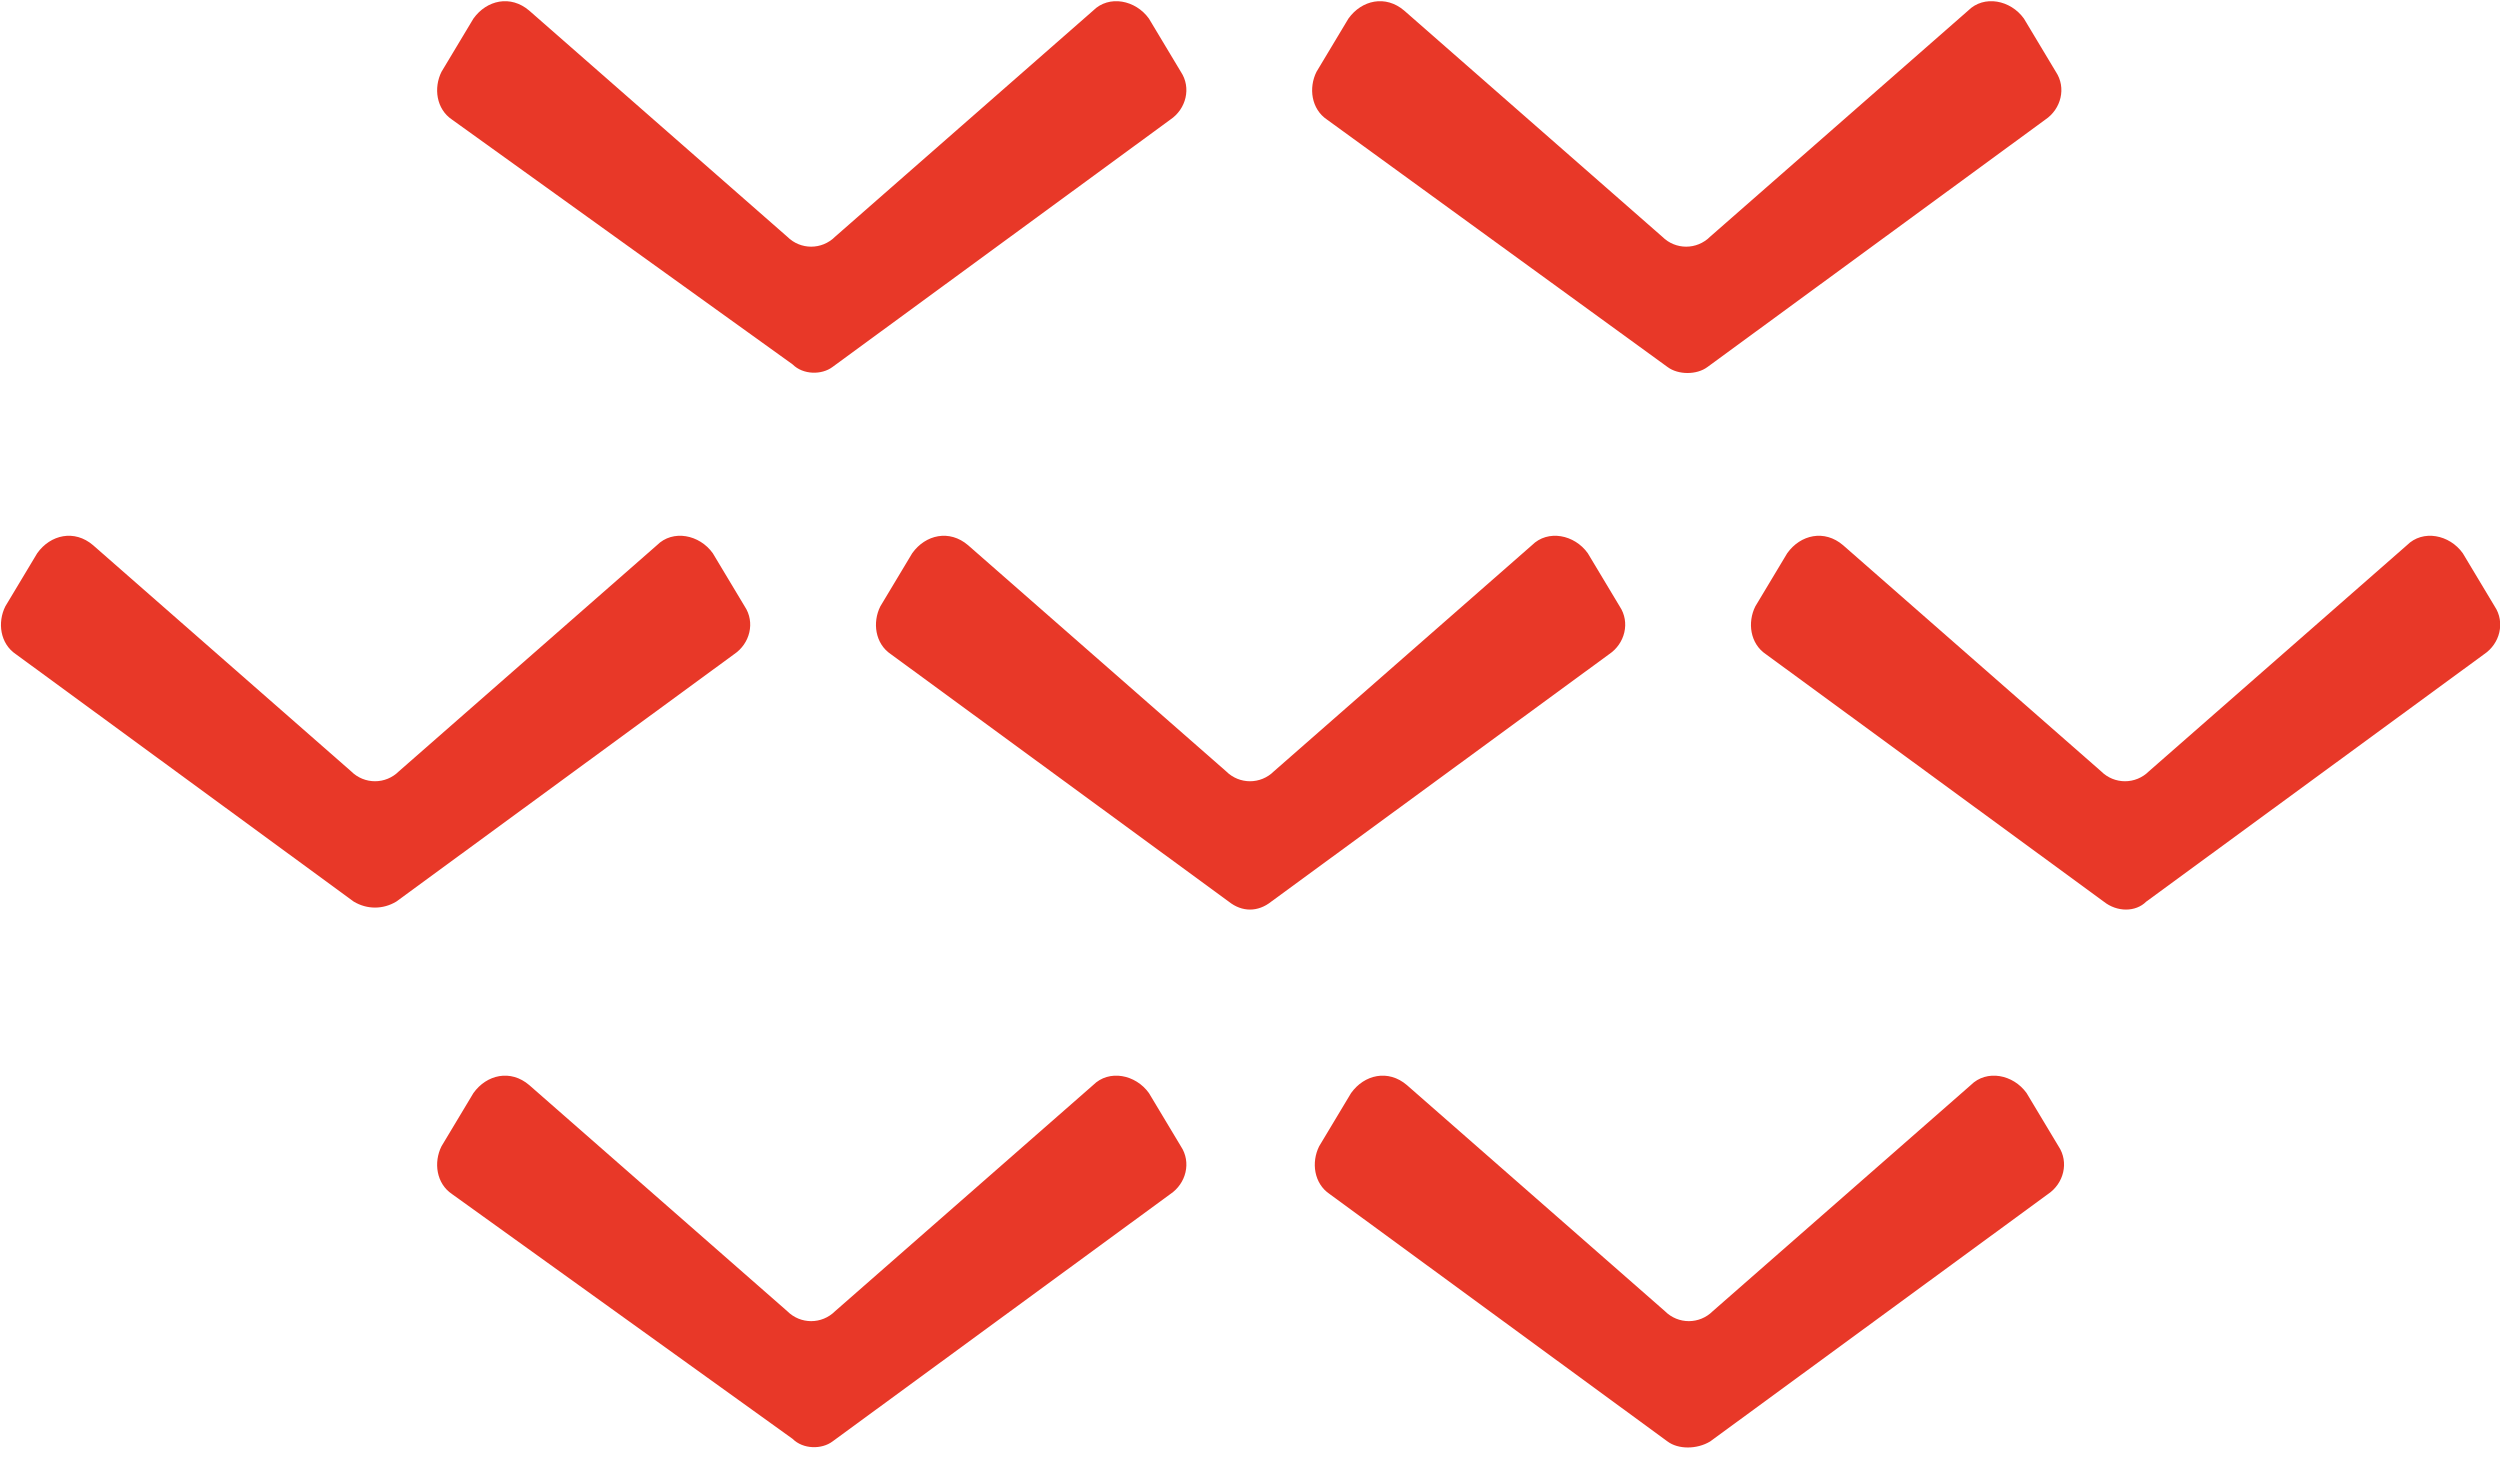 <svg xmlns="http://www.w3.org/2000/svg" width="94" height="55" viewBox="0 0 94 55"><style>.st0{fill:#e83828}</style><path class="st0" d="M46.2 33.9l-12.7-9.3c-.6-.4-.7-1.2-.4-1.8l1.2-2c.5-.7 1.4-.9 2.1-.3l9.7 8.5c.5.5 1.3.5 1.8 0l9.7-8.5c.6-.6 1.6-.4 2.1.3l1.2 2c.4.6.2 1.4-.4 1.8l-12.7 9.3c-.5.4-1.1.4-1.6 0zm-32.9 0L.6 24.6c-.6-.4-.7-1.2-.4-1.8l1.2-2c.5-.7 1.4-.9 2.1-.3l9.7 8.5c.5.5 1.3.5 1.8 0l9.7-8.5c.6-.6 1.6-.4 2.1.3l1.2 2c.4.6.2 1.4-.4 1.8l-12.7 9.3c-.5.3-1.1.3-1.6 0zm49.4-20.1L49.9 4.5c-.6-.4-.7-1.2-.4-1.8l1.2-2c.5-.7 1.4-.9 2.1-.3l9.7 8.5c.5.5 1.3.5 1.8 0L74 .4c.6-.6 1.6-.4 2.1.3l1.2 2c.4.6.2 1.4-.4 1.8l-12.7 9.3c-.4.3-1.1.3-1.5 0zm-32.9-.1L17 4.5c-.6-.4-.7-1.2-.4-1.8l1.2-2c.5-.7 1.4-.9 2.1-.3l9.7 8.5c.5.5 1.3.5 1.8 0L41.1.4c.6-.6 1.6-.4 2.1.3l1.2 2c.4.6.2 1.4-.4 1.8l-12.7 9.3c-.4.3-1.1.3-1.5-.1zm32.9 40.5L50 44.9c-.6-.4-.7-1.2-.4-1.8l1.2-2c.5-.7 1.4-.9 2.1-.3l9.7 8.5c.5.5 1.3.5 1.8 0l9.7-8.5c.6-.6 1.6-.4 2.1.3l1.2 2c.4.6.2 1.4-.4 1.8l-12.7 9.3c-.5.3-1.2.3-1.6 0zm-32.9-.1L17 44.9c-.6-.4-.7-1.2-.4-1.8l1.2-2c.5-.7 1.4-.9 2.1-.3l9.7 8.5c.5.5 1.3.5 1.8 0l9.7-8.5c.6-.6 1.6-.4 2.1.3l1.2 2c.4.6.2 1.4-.4 1.8l-12.7 9.3c-.4.3-1.1.3-1.5-.1zm49.3-20.2l-12.7-9.3c-.6-.4-.7-1.2-.4-1.8l1.2-2c.5-.7 1.4-.9 2.1-.3L79 29c.5.5 1.3.5 1.8 0l9.7-8.5c.6-.6 1.6-.4 2.1.3l1.2 2c.4.6.2 1.4-.4 1.8l-12.7 9.3c-.4.4-1.1.4-1.6 0z"/></svg>